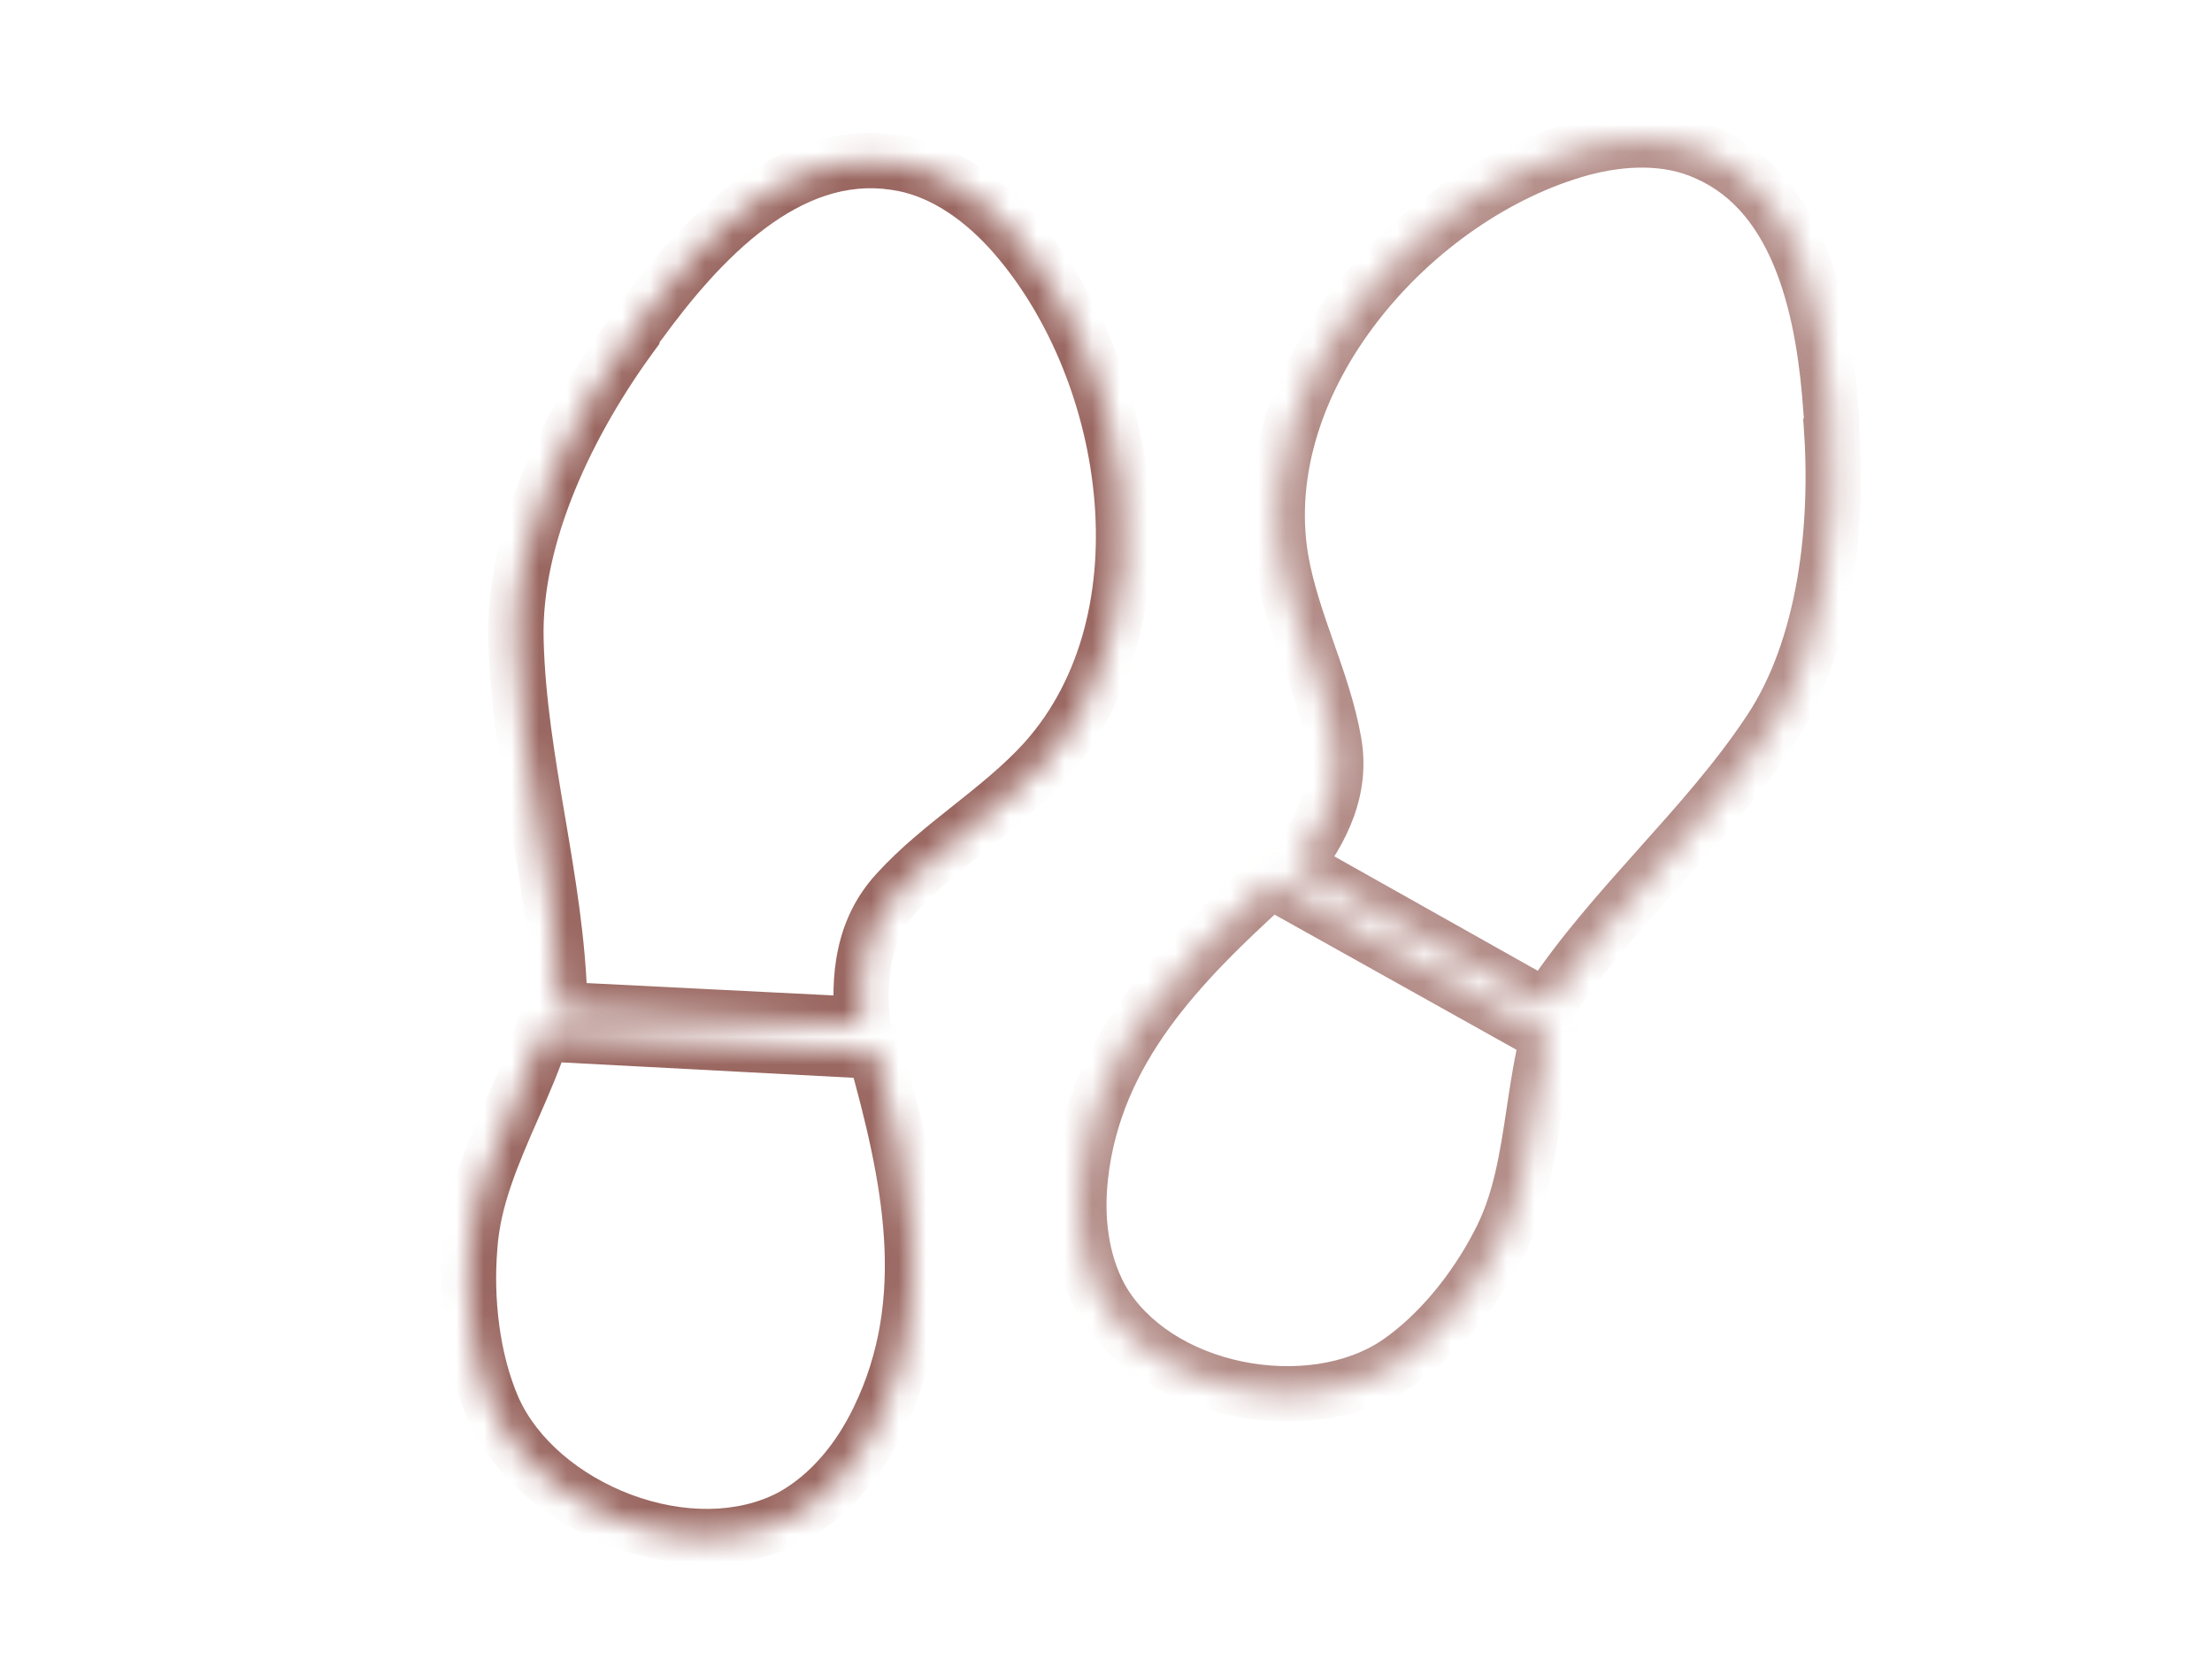 <svg width="80" height="60" viewBox="0 0 80 60" fill="none" xmlns="http://www.w3.org/2000/svg">
<g opacity="0.6">
<mask id="path-1-inside-1_3605_604" fill="white">
<path fill-rule="evenodd" clip-rule="evenodd" d="M60.022 31.351C61.424 29.783 62.826 28.215 63.987 26.47C66.035 23.421 66.507 19.014 66.227 15.291C66.266 15.171 66.24 15.004 66.223 14.892C65.994 11.504 65.205 7.06 61.722 5.535C60.312 4.893 58.67 4.971 57.19 5.367C51.11 7.032 45.217 13.688 46.328 20.252C46.531 21.398 46.913 22.489 47.293 23.573C47.668 24.642 48.04 25.705 48.236 26.808C48.554 28.528 47.809 30.01 46.808 31.303L55.914 36.425L56.056 36.232C57.218 34.487 58.62 32.919 60.022 31.351ZM55.485 40.195C55.624 39.27 55.762 38.348 55.992 37.462L45.956 31.854C42.696 34.803 39.58 37.957 39.078 42.54C38.908 44.049 39.089 45.619 39.803 46.937C41.755 50.406 47.388 51.433 50.544 49.3C52.043 48.273 53.337 46.651 54.176 45.04C54.981 43.557 55.234 41.873 55.485 40.195Z"/>
</mask>
<path d="M63.987 26.47L63.157 25.913L63.155 25.916L63.987 26.47ZM60.022 31.351L59.276 30.684L59.276 30.684L60.022 31.351ZM66.227 15.291L65.275 14.983L65.215 15.17L65.23 15.366L66.227 15.291ZM66.223 14.892L65.226 14.96L65.228 15.001L65.235 15.042L66.223 14.892ZM61.722 5.535L61.308 6.445L61.314 6.448L61.321 6.451L61.722 5.535ZM57.19 5.367L56.931 4.401L56.926 4.403L57.19 5.367ZM46.328 20.252L45.342 20.418L45.343 20.426L46.328 20.252ZM47.293 23.573L46.349 23.904L46.349 23.904L47.293 23.573ZM48.236 26.808L47.251 26.983L47.253 26.99L48.236 26.808ZM46.808 31.303L46.017 30.691L45.307 31.607L46.318 32.175L46.808 31.303ZM55.914 36.425L55.424 37.296L56.195 37.73L56.72 37.017L55.914 36.425ZM56.056 36.232L56.861 36.825L56.876 36.806L56.889 36.786L56.056 36.232ZM55.992 37.462L56.96 37.713L57.155 36.966L56.48 36.589L55.992 37.462ZM55.485 40.195L54.496 40.047L54.496 40.047L55.485 40.195ZM45.956 31.854L46.444 30.981L45.818 30.631L45.285 31.113L45.956 31.854ZM39.078 42.54L40.072 42.652L40.072 42.649L39.078 42.54ZM39.803 46.937L38.923 47.413L38.927 47.42L38.931 47.427L39.803 46.937ZM50.544 49.3L51.104 50.128L51.109 50.125L50.544 49.3ZM54.176 45.04L53.297 44.563L53.293 44.57L53.289 44.578L54.176 45.04ZM63.155 25.916C62.04 27.592 60.687 29.108 59.276 30.684L60.767 32.018C62.161 30.459 63.612 28.839 64.82 27.024L63.155 25.916ZM65.23 15.366C65.503 19.001 65.02 23.138 63.157 25.913L64.818 27.028C67.049 23.704 67.51 19.027 67.224 15.216L65.23 15.366ZM65.235 15.042C65.239 15.071 65.242 15.09 65.244 15.109C65.246 15.126 65.247 15.136 65.247 15.139C65.248 15.144 65.247 15.133 65.248 15.112C65.249 15.101 65.251 15.084 65.255 15.063C65.259 15.043 65.265 15.015 65.275 14.983L67.178 15.599C67.253 15.368 67.251 15.154 67.245 15.037C67.238 14.909 67.22 14.792 67.212 14.742L65.235 15.042ZM61.321 6.451C62.733 7.069 63.655 8.296 64.259 9.873C64.867 11.458 65.113 13.298 65.226 14.96L67.221 14.825C67.104 13.098 66.842 11.022 66.127 9.157C65.409 7.284 64.194 5.525 62.123 4.619L61.321 6.451ZM57.448 6.333C58.807 5.97 60.189 5.935 61.308 6.445L62.136 4.625C60.436 3.85 58.533 3.973 56.931 4.401L57.448 6.333ZM47.314 20.085C46.818 17.155 47.876 14.126 49.852 11.586C51.828 9.046 54.644 7.101 57.454 6.332L56.926 4.403C53.656 5.298 50.486 7.514 48.273 10.358C46.06 13.204 44.727 16.785 45.342 20.418L47.314 20.085ZM48.237 23.243C47.852 22.146 47.499 21.131 47.313 20.077L45.343 20.426C45.562 21.666 45.974 22.833 46.349 23.904L48.237 23.243ZM49.221 26.633C49.008 25.437 48.607 24.298 48.237 23.243L46.349 23.904C46.729 24.986 47.072 25.973 47.251 26.983L49.221 26.633ZM47.598 31.916C48.663 30.541 49.615 28.765 49.219 26.626L47.253 26.99C47.493 28.291 46.955 29.48 46.017 30.691L47.598 31.916ZM56.404 35.553L47.298 30.432L46.318 32.175L55.424 37.296L56.404 35.553ZM55.251 35.639L55.109 35.831L56.72 37.017L56.861 36.825L55.251 35.639ZM59.276 30.684C57.883 32.243 56.431 33.863 55.224 35.678L56.889 36.786C58.004 35.11 59.357 33.595 60.767 32.018L59.276 30.684ZM55.025 37.21C54.779 38.156 54.633 39.132 54.496 40.047L56.474 40.343C56.614 39.409 56.746 38.54 56.96 37.713L55.025 37.21ZM45.468 32.727L55.505 38.335L56.48 36.589L46.444 30.981L45.468 32.727ZM40.072 42.649C40.529 38.482 43.354 35.555 46.627 32.596L45.285 31.113C42.037 34.05 38.632 37.432 38.084 42.431L40.072 42.649ZM40.682 46.461C40.091 45.37 39.917 44.019 40.072 42.652L38.084 42.428C37.898 44.079 38.087 45.868 38.923 47.413L40.682 46.461ZM49.984 48.471C48.683 49.351 46.778 49.623 44.925 49.24C43.074 48.857 41.47 47.86 40.674 46.446L38.931 47.427C40.088 49.482 42.277 50.734 44.519 51.198C46.76 51.662 49.249 51.382 51.104 50.128L49.984 48.471ZM53.289 44.578C52.507 46.079 51.312 47.562 49.979 48.474L51.109 50.125C52.773 48.985 54.167 47.222 55.063 45.502L53.289 44.578ZM54.496 40.047C54.24 41.757 54.004 43.261 53.297 44.563L55.055 45.517C55.958 43.853 56.227 41.989 56.474 40.343L54.496 40.047Z" fill="#814139" mask="url(#path-1-inside-1_3605_604)"/>
</g>
<g opacity="0.8">
<mask id="path-3-inside-2_3605_604" fill="white">
<path fill-rule="evenodd" clip-rule="evenodd" d="M19.452 29.715C19.085 27.541 18.717 25.368 18.663 23.172C18.551 19.324 20.594 15.153 22.922 12.008C22.955 11.88 23.071 11.746 23.148 11.656C25.244 8.78 28.426 5.28 32.367 5.874C33.975 6.092 35.388 7.079 36.48 8.257C40.941 13.13 42.447 22.324 37.795 27.523C36.975 28.427 36.026 29.18 35.084 29.929C34.154 30.668 33.231 31.402 32.441 32.271C31.198 33.618 31.03 35.349 31.196 37.055L25.728 36.782L20.26 36.508L20.242 36.258C20.187 34.062 19.82 31.888 19.452 29.715ZM18.534 40.091C18.928 39.194 19.32 38.299 19.611 37.385L31.643 38.019C32.887 42.455 33.888 46.992 31.773 51.336C31.081 52.77 30.043 54.06 28.674 54.83C25.004 56.815 19.436 54.58 17.829 50.925C17.074 49.177 16.833 47.016 16.988 45.118C17.103 43.354 17.82 41.719 18.534 40.091Z"/>
</mask>
<path d="M18.663 23.172L19.662 23.143L19.662 23.147L18.663 23.172ZM19.452 29.715L18.466 29.882L18.466 29.882L19.452 29.715ZM22.922 12.008L23.891 12.255L23.843 12.445L23.726 12.603L22.922 12.008ZM23.148 11.656L23.956 12.245L23.932 12.279L23.905 12.31L23.148 11.656ZM32.367 5.874L32.232 6.865L32.225 6.864L32.218 6.863L32.367 5.874ZM36.48 8.257L37.213 7.578L37.217 7.582L36.48 8.257ZM37.795 27.523L38.541 28.19L38.536 28.195L37.795 27.523ZM35.084 29.929L34.462 29.146L34.462 29.146L35.084 29.929ZM32.441 32.271L33.181 32.943L33.176 32.949L32.441 32.271ZM31.196 37.055L32.191 36.958L32.303 38.111L31.146 38.053L31.196 37.055ZM25.728 36.782L25.678 37.78L25.678 37.78L25.728 36.782ZM20.26 36.508L20.21 37.507L19.327 37.463L19.263 36.581L20.26 36.508ZM20.242 36.258L19.245 36.331L19.243 36.307L19.242 36.283L20.242 36.258ZM19.611 37.385L18.658 37.081L18.893 36.345L19.664 36.386L19.611 37.385ZM18.534 40.091L17.619 39.69L17.619 39.69L18.534 40.091ZM31.643 38.019L31.696 37.02L32.412 37.058L32.606 37.749L31.643 38.019ZM31.773 51.336L30.872 50.901L30.873 50.899L31.773 51.336ZM28.674 54.83L29.164 55.702L29.157 55.706L29.15 55.71L28.674 54.83ZM17.829 50.925L16.914 51.327L16.911 51.321L17.829 50.925ZM16.988 45.118L17.986 45.184L17.986 45.192L17.985 45.2L16.988 45.118ZM19.662 23.147C19.715 25.26 20.069 27.363 20.438 29.548L18.466 29.882C18.101 27.72 17.72 25.476 17.663 23.197L19.662 23.147ZM23.726 12.603C21.451 15.677 19.56 19.625 19.662 23.143L17.663 23.201C17.541 19.023 19.738 14.629 22.119 11.413L23.726 12.603ZM23.905 12.31C23.885 12.334 23.871 12.35 23.858 12.365C23.846 12.38 23.839 12.389 23.836 12.393C23.833 12.398 23.838 12.391 23.847 12.374C23.852 12.364 23.859 12.35 23.867 12.331C23.874 12.313 23.883 12.287 23.891 12.255L21.953 11.761C22.014 11.524 22.131 11.341 22.201 11.242C22.276 11.135 22.357 11.043 22.392 11.002L23.905 12.31ZM32.218 6.863C30.603 6.619 29.088 7.199 27.665 8.264C26.235 9.335 24.985 10.834 23.956 12.245L22.34 11.068C23.407 9.603 24.797 7.913 26.467 6.663C28.144 5.408 30.19 4.535 32.516 4.885L32.218 6.863ZM35.746 8.937C34.74 7.851 33.524 7.04 32.232 6.865L32.502 4.883C34.426 5.144 36.036 6.307 37.213 7.578L35.746 8.937ZM37.05 26.856C39.138 24.523 39.893 21.231 39.559 17.866C39.226 14.501 37.812 11.193 35.742 8.932L37.217 7.582C39.608 10.194 41.178 13.92 41.55 17.669C41.922 21.419 41.104 25.325 38.541 28.19L37.05 26.856ZM34.462 29.146C35.414 28.389 36.298 27.684 37.055 26.851L38.536 28.195C37.651 29.169 36.638 29.972 35.706 30.712L34.462 29.146ZM31.701 31.598C32.554 30.659 33.543 29.876 34.462 29.146L35.706 30.712C34.765 31.46 33.907 32.145 33.181 32.943L31.701 31.598ZM30.201 37.151C30.025 35.342 30.174 33.253 31.706 31.593L33.176 32.949C32.222 33.983 32.035 35.355 32.191 36.958L30.201 37.151ZM25.778 35.783L31.246 36.056L31.146 38.053L25.678 37.78L25.778 35.783ZM20.31 35.509L25.778 35.783L25.678 37.78L20.21 37.507L20.31 35.509ZM21.239 36.186L21.258 36.436L19.263 36.581L19.245 36.331L21.239 36.186ZM20.438 29.548C20.804 31.71 21.185 33.954 21.242 36.233L19.242 36.283C19.19 34.17 18.836 32.067 18.466 29.882L20.438 29.548ZM20.564 37.688C20.255 38.661 19.84 39.605 19.45 40.493L17.619 39.69C18.016 38.784 18.386 37.937 18.658 37.081L20.564 37.688ZM31.59 39.018L19.559 38.383L19.664 36.386L31.696 37.02L31.59 39.018ZM30.873 50.899C32.805 46.93 31.929 42.74 30.68 38.289L32.606 37.749C33.846 42.169 34.97 47.053 32.672 51.774L30.873 50.899ZM28.183 53.959C29.327 53.315 30.242 52.206 30.872 50.901L32.673 51.771C31.919 53.333 30.758 54.805 29.164 55.702L28.183 53.959ZM18.745 50.522C19.413 52.044 20.962 53.357 22.828 54.056C24.693 54.753 26.687 54.768 28.198 53.951L29.15 55.71C26.992 56.877 24.366 56.767 22.128 55.929C19.89 55.092 17.852 53.46 16.914 51.327L18.745 50.522ZM17.985 45.2C17.84 46.975 18.071 48.965 18.747 50.528L16.911 51.321C16.076 49.39 15.826 47.057 15.992 45.037L17.985 45.2ZM19.45 40.493C18.723 42.151 18.088 43.624 17.986 45.184L15.99 45.053C16.119 43.083 16.918 41.288 17.619 39.69L19.45 40.493Z" fill="#814139" mask="url(#path-3-inside-2_3605_604)"/>
</g>
</svg>

